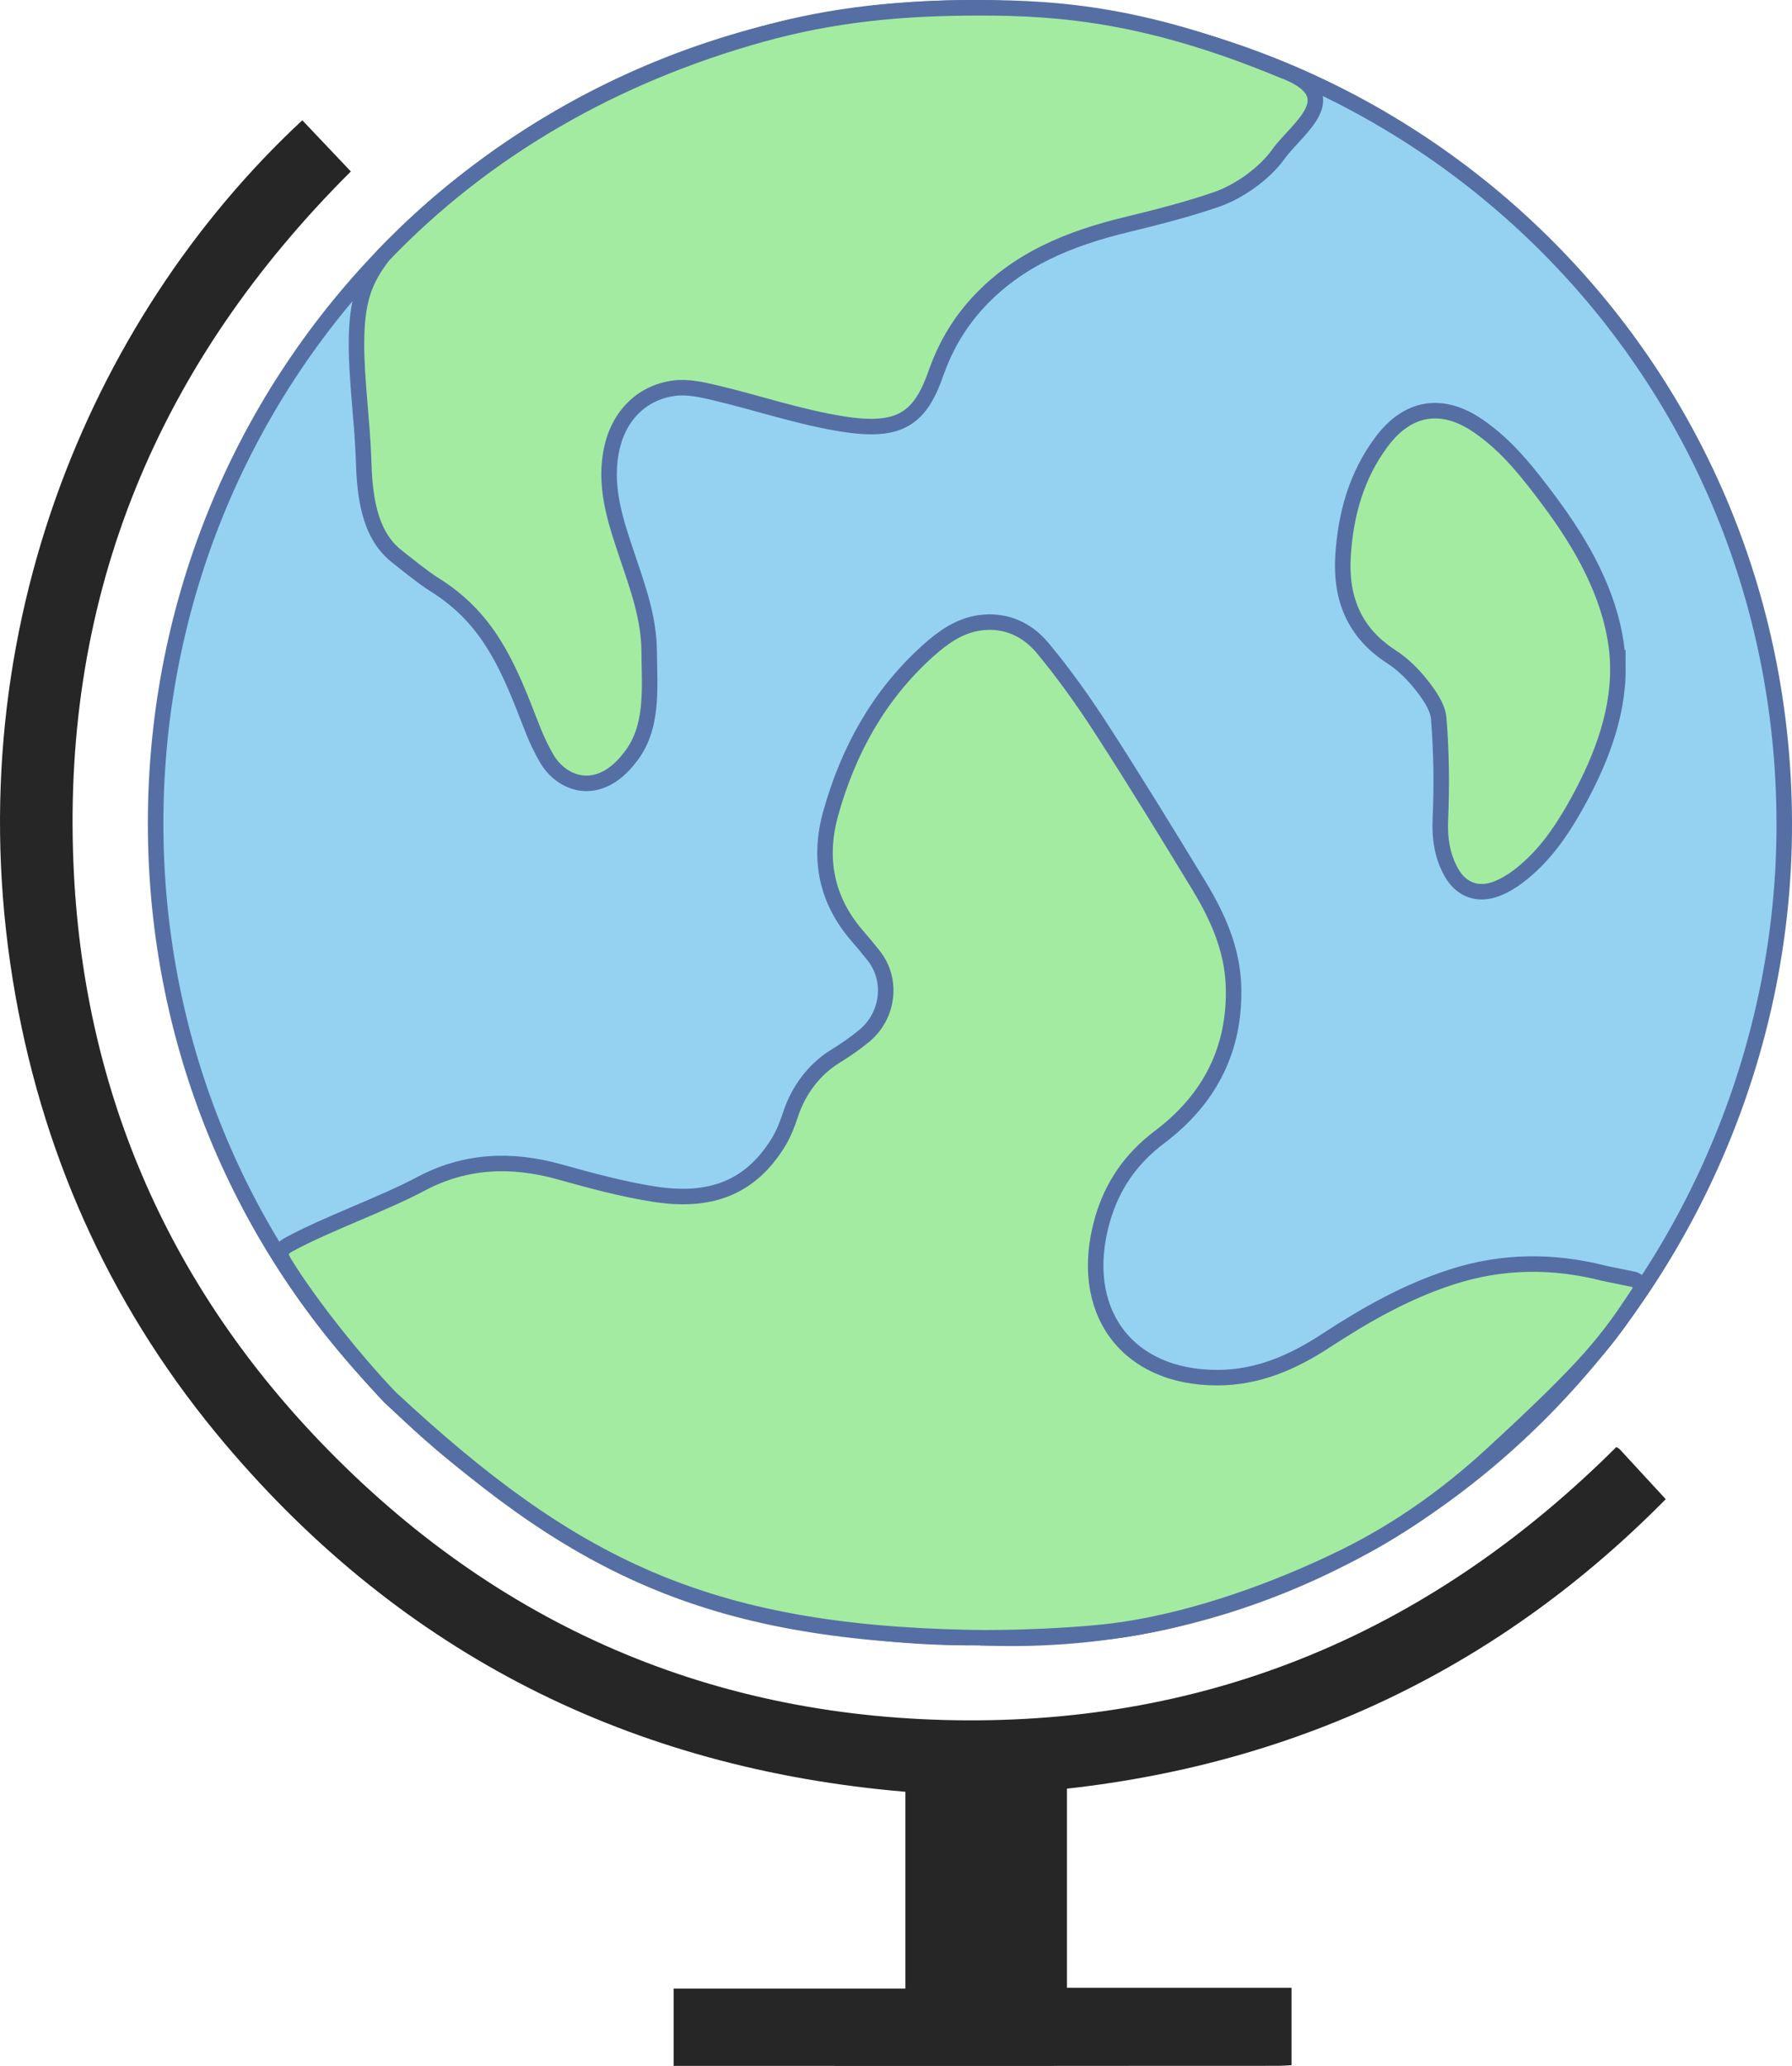 <?xml version="1.0" encoding="UTF-8"?><svg id="Layer_2" xmlns="http://www.w3.org/2000/svg" viewBox="0 0 86.605 99.837"><defs><style>.cls-1{fill:#95d2f2;}.cls-1,.cls-2{stroke-width:0px;}.cls-2{fill:#262626;}.cls-3{fill:none;}.cls-3,.cls-4{stroke:#556fa4;stroke-miterlimit:10;stroke-width:.75px;}.cls-4{fill:#a4eba2;}</style></defs><g id="Layer_1-2"><g id="StC_White_Globe"><path id="Stand" class="cls-2" d="M43.055,99.836c-.183,0-.367,0-.55,0-1.837,0-3.673-.004-5.51-.003-1.236,0-2.473,0-3.709,0h-.731v-3.733h11.202v-9.513c-13.242-1.121-24.268-6.633-32.869-16.796-5.321-6.287-8.688-13.544-10.137-21.654C-2.294,31.09,4.241,15.452,14.61,5.812c.778.82,1.556,1.641,2.346,2.474C7.661,17.544,3.006,28.652,3.55,41.744c.448,10.777,4.472,20.165,11.943,27.947,8.506,8.86,18.992,13.404,31.284,13.444,12.272.04,22.674-4.573,31.337-13.207.067.042.127.065.165.106.719.777,1.435,1.556,2.224,2.413-7.909,8.019-17.574,12.726-28.938,13.989v9.621h10.852v3.743c-.237.011-.468.03-.7.03-2.141,0-4.283,0-6.424.002s-4.266.004-6.399.004c-1.947,0-3.893,0-5.84,0Z"/><path id="Water" class="cls-1" d="M18.346,12.799c-.202.601-.907,1.349-1.033,2.428.153,2.566.129,5.81.349,8.369.136,1.585.817,2.752,1.903,3.632.403.326.821.64,1.26.915,2.164,1.36,3.459,3.379,4.37,5.697.321.816.605,1.654,1.005,2.431,1.018,1.981,2.919,2.155,4.237.344,1.298-1.783.923-4.237.881-6.021-.276-1.66-1.094-3.827-1.55-5.457-.344-1.231-.536-2.771-.007-4.111.436-2.035,2.977-2.696,4.932-2.015,1.773.467,3.271.872,5.054,1.298,1.139.272,2.277.381,3.469.16.89-.427,1.234-.911,1.745-1.881.139-.264.277-.534.371-.816,1.096-3.312,3.786-5.218,7.008-6.312,1.505-.511,3.201-.806,4.72-1.284,1.152-.362,2.51-.655,3.392-1.469,2.11-1.948,2.304-2.956,1.254-5.33,10.365,4.273,18.007,11.968,21.886,22.113,4.795,12.537,3.165,25.295-4.428,36.717-1.847-.727-4.145-1.113-6.002-1.088-1.946.025-3.848.775-5.568,1.633-1.836.916-3.288,1.949-5.089,2.936-1.574.862-3.568,1.112-5.382.646-2.94-.755-4.915-4.152-3.809-7.501.413-1.485,1.391-2.963,2.909-4.023,1.149-.908,2.054-2.098,2.724-3.432,1.106-2.527.716-5.404-.594-7.771-2.445-4.137-4.908-7.775-7.467-11.681-.52-.793-1.113-1.353-1.864-1.634-1.106-.414-2.535-.24-3.877.904-2.854,2.433-4.01,5.171-5.161,8.836-.677,2.155.528,4.122,1.959,5.8.298.321.69.824.88,1.237.385.84.14,1.832-.505,2.49-.388.395-1.1.998-1.583,1.257-1.59.853-2.068,1.931-2.74,3.632-.604,1.858-2.001,2.986-4.022,3.305-1.406.193-3.187-.148-4.597-.503-1.391-.351-2.56-.657-3.963-.952-1.457-.157-3.332.026-5.063.91-1.864.952-4.568,1.87-6.376,2.929-.474.278-.681.266-.966-.223-2.659-4.556-4.509-9.791-5.161-15.034-1.33-10.702,1.613-21.931,9.072-30.615.12-.14.575-.654.7-.791.04.021.691-.695.731-.675ZM78.22,32.287c-.006-.54-.064-1.092-.181-1.673-.48-2.386-1.688-4.421-3.117-6.341-1.026-1.38-2.078-2.745-3.527-3.721-1.727-1.164-3.366-.882-4.61.777-1.228,1.637-1.753,3.522-1.878,5.529-.127,2.041.53,3.709,2.321,4.867.56.362,1.064.859,1.477,1.386.371.473.782,1.054.827,1.616.13,1.606.15,3.229.08,4.839-.041.937.08,1.787.528,2.588.474.849,1.291,1.146,2.201.79.366-.143.718-.354,1.032-.592,1.169-.884,2.003-2.055,2.717-3.312.622-1.097,1.173-2.24,1.562-3.442.372-1.148.579-2.205.567-3.312Z"/><path id="Circle_Outline" class="cls-3" d="M48.762,79.134c-.493.019-.96.022-1.38.004,21.356.914,38.597-17.67,38.846-38.804C86.491,17.928,68.683.567,47.301.377,25.181.179,7.818,17.63,7.525,39.236c-.301,22.133,17.373,39.809,39.193,39.901.03,0,.06-.002.09-.002-2.099-.044-4.141-.242-6.125-.59"/><path id="Bottom_Land" class="cls-4" d="M79.202,62.472c-1.543,2.346-2.407,3.5-7.143,7.852-2.121,1.949-4.486,3.629-7.071,4.901-3.28,1.614-7.212,3.02-10.778,3.537-2.008.291-5.328.415-7.346.375-12.742-.256-19.242-3.449-27.98-11.577-.008-.007-.015-.015-.023-.022-1.624-1.692-3.821-4.417-5.067-6.428-.283-.456-.337-.694.175-.973,1.857-1.01,4.51-1.935,6.376-2.929,2.134-1.136,4.369-1.226,6.682-.582,1.515.422,3.044.841,4.594,1.082,2.509.389,4.553-.16,5.991-2.495.258-.419.441-.894.597-1.368.381-1.154,1.126-2.161,2.16-2.8.487-.3.966-.629,1.407-.995,1.16-.965,1.382-2.685.447-3.868-.254-.321-.515-.637-.784-.946-1.514-1.744-1.901-3.749-1.291-5.934.849-3.04,2.331-5.724,4.704-7.855.716-.643,1.503-1.21,2.493-1.349,1.236-.173,2.291.312,3.043,1.216,1.029,1.238,1.971,2.56,2.845,3.914,1.614,2.499,3.169,5.036,4.714,7.578.899,1.479,1.604,3.057,1.665,4.818.106,3.06-1.145,5.497-3.576,7.327-1.397,1.052-2.295,2.378-2.757,3.994-1.231,4.305,1.091,7.64,5.569,7.63,1.933-.004,3.62-.734,5.215-1.777,1.927-1.26,3.909-2.389,6.122-3.098,2.432-.78,4.857-.795,7.308-.176.184.046.883.178,1.448.299.291.063.425.4.261.649Z"/><path id="Top_Land" class="cls-4" d="M47.301.377c3.955-.006,8.217.349,14.626,3.001,3.305,1.216.757,2.808-.136,4.062-.683.959-1.924,1.829-3.009,2.202-1.429.491-2.903.863-4.373,1.221-2.703.658-5.213,1.659-7.148,3.763-.848.922-1.489,1.974-1.93,3.147-.021.056-.046.111-.065.168-.782,2.308-1.776,2.984-4.533,2.55-2.077-.326-4.096-1.018-6.151-1.505-.648-.154-1.347-.312-1.991-.228-1.68.22-2.778,1.463-3.069,3.139-.308,1.778.263,3.399.808,5.021.497,1.48,1.03,2.954,1.043,4.529.015,1.814.223,3.724-.937,5.168-1.489,1.946-3.282,1.33-4.036.006-.509-.893-.735-1.596-1.119-2.558-.999-2.502-2.012-4.405-4.329-5.839-.456-.282-1.383-1.025-1.803-1.362-1.341-1.074-1.528-2.971-1.579-4.661-.053-1.775-.346-3.817-.342-5.592.004-2.089.381-3.084,1.3-4.274C23.531,7.112,29.836,3.597,36.772,1.666c3.553-.989,6.833-1.285,10.529-1.289Z"/><path id="Middle_Land" class="cls-4" d="M78.191,32.287c.017,2.386-.935,4.698-2.101,6.753-.713,1.258-1.548,2.429-2.717,3.313-.315.238-.666.449-1.032.592-.909.356-1.727.059-2.201-.79-.448-.802-.569-1.652-.528-2.588.071-1.61.05-3.233-.08-4.839-.045-.562-.456-1.144-.827-1.616-.413-.527-.917-1.024-1.477-1.386-1.792-1.158-2.448-2.826-2.321-4.867.125-2.008.65-3.893,1.878-5.529,1.244-1.658,2.883-1.941,4.61-.777,1.449.976,2.5,2.341,3.527,3.721,1.508,2.028,2.847,4.371,3.193,6.936.049.361.073.72.075,1.078Z"/></g></g></svg>